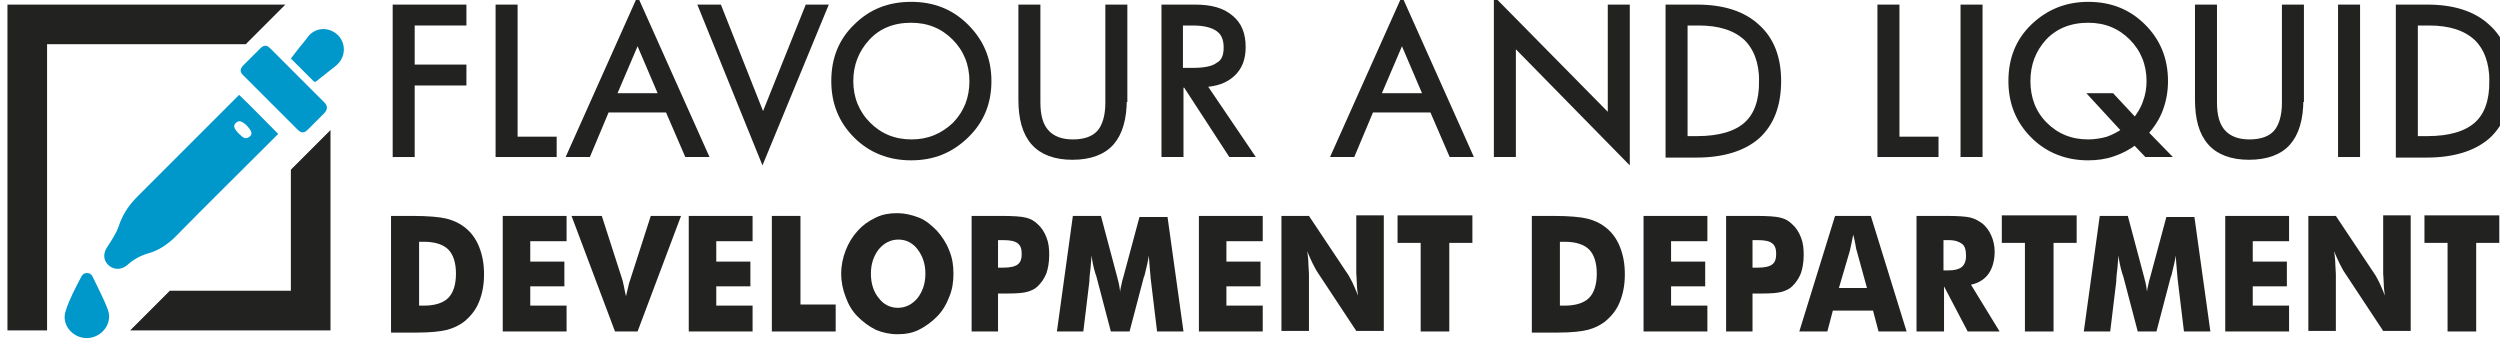 <?xml version="1.0" encoding="UTF-8" standalone="no"?>
<!-- Created with Inkscape (http://www.inkscape.org/) -->
<svg xmlns:inkscape="http://www.inkscape.org/namespaces/inkscape" xmlns:sodipodi="http://sodipodi.sourceforge.net/DTD/sodipodi-0.dtd" xmlns:xlink="http://www.w3.org/1999/xlink" xmlns="http://www.w3.org/2000/svg" xmlns:svg="http://www.w3.org/2000/svg" width="120.385mm" height="16.437mm" viewBox="0 0 120.385 16.437" version="1.1" id="svg40850" xml:space="preserve" inkscape:export-filename="1.svg" inkscape:export-xdpi="96" inkscape:export-ydpi="96">
  <defs id="defs40847">
    <polygon id="SVGID_1_" points="165.2,55.2 154.5,55.2 154.5,102.8 216.7,40.5 201.6,40.5 165.2,77 "></polygon>
  </defs>
  <g inkscape:label="Warstwa 1" inkscape:groupmode="layer" id="layer1" transform="translate(1.8557089e-7,-71.524)">
    <g id="g45040" transform="matrix(0.265,0,0,0.265,-228.05,188.004)">
      <g id="Background">
</g>
      <g id="Objects">
	<g id="g44663" transform="translate(-321.979,-483.013)">
		<polygon class="st0" points="1234.4,44.3 1183.9,44.3 1183.9,95.5 1183.9,103.5 1191.1,103.5 1191.1,51.5 1227.2,51.5 " id="polygon44563"></polygon>
		<polygon class="st0" points="1213.4,96.3 1206.2,103.5 1242.6,103.5 1242.6,67.1 1235.4,74.3 1235.4,96.3 " id="polygon44565"></polygon>
		<g id="g44641">
			<path class="st1" d="m 1266.8,58.5 h -9.4 v 13 h -3 V 44.8 h 12.4 v 2.8 h -9.4 v 8.1 h 9.4 z" id="path44567"></path>
			<path class="st1" d="m 1283.2,71.5 h -10.1 V 44.8 h 3 v 24 h 7.1 z" id="path44569"></path>
			<path class="st1" d="m 1310.7,71.5 h -3.3 l -3.5,-8.1 h -11.1 l -3.4,8.1 h -3.3 L 1298.4,44 Z m -7.9,-10.6 -4.4,-10.3 -4.4,10.3 z" id="path44571"></path>
			<path class="st1" d="M 1332.4,44.8 1321.1,72.2 1310,44.8 h 3.2 l 8,20.2 8.1,-20.2 z" id="path44573"></path>
			<path class="st1" d="m 1362.2,58.2 c 0,3.9 -1.3,7.2 -4.1,9.9 -2.8,2.7 -6,4 -10,4 -3.9,0 -7.3,-1.3 -10,-4 -2.7,-2.7 -4,-6 -4,-9.9 0,-4 1.3,-7.3 4,-9.9 2.7,-2.7 6,-4 10,-4 4,0 7.3,1.3 10,4 2.7,2.7 4.1,5.9 4.1,9.9 z m -3,0 c 0,-3.1 -1.1,-5.8 -3.2,-7.9 -2.1,-2.1 -4.7,-3.2 -7.9,-3.2 -3.3,0 -6,1.1 -8,3.3 -2,2.2 -3,4.8 -3,7.8 0,3.1 1.1,5.8 3.2,7.9 2.1,2.1 4.7,3.2 7.9,3.2 3.1,0 5.7,-1.1 7.9,-3.2 2.1,-2.2 3.1,-4.8 3.1,-7.9 z" id="path44575"></path>
			<path class="st1" d="m 1386.8,61.5 c 0,3.6 -0.8,6.2 -2.3,7.9 -1.5,1.7 -3.9,2.6 -7.1,2.6 -3.1,0 -5.5,-0.9 -7,-2.6 -1.6,-1.8 -2.3,-4.4 -2.3,-7.9 V 44.8 h 3 v 17.3 c 0,2.4 0.5,4.2 1.6,5.4 1.1,1.2 2.7,1.8 4.8,1.8 2.2,0 3.8,-0.6 4.8,-1.7 1,-1.1 1.6,-3 1.6,-5.4 V 44.8 h 3 v 16.7 z" id="path44577"></path>
			<path class="st1" d="m 1409.8,71.5 h -3.6 L 1398,58.9 h -0.9 v 12.6 h -3 V 44.8 h 5.6 c 2.9,0 5,0.6 6.5,1.9 1.5,1.2 2.2,3 2.2,5.3 0,2.1 -0.6,3.7 -1.9,4.9 -1.3,1.2 -3,1.8 -5.3,1.9 z m -4.4,-19.4 c 0,-1.6 -0.5,-2.7 -1.5,-3.4 -1,-0.7 -2.5,-1.1 -4.6,-1.1 h -2.3 v 8.7 h 2.3 c 2.1,0 3.7,-0.3 4.6,-1 1.1,-0.6 1.5,-1.7 1.5,-3.2 z" id="path44579"></path>
			<path class="st1" d="m 1449.6,71.5 h -3.3 l -3.5,-8.1 h -11.1 l -3.4,8.1 H 1425 L 1437.3,44 Z m -7.9,-10.6 -4.4,-10.3 -4.4,10.3 z" id="path44581"></path>
			<path class="st1" d="m 1478.2,72.3 -20.7,-21.1 v 20.3 h -3 V 44 l 20.7,21 V 44.8 h 3 z" id="path44583"></path>
			<path class="st1" d="m 1505.7,58.2 c 0,4.4 -1.3,7.7 -3.8,10 -2.5,2.2 -6.2,3.4 -11.1,3.4 h -5.1 V 44.8 h 5.2 c 4.8,0 8.4,1.2 10.9,3.5 2.6,2.3 3.9,5.6 3.9,9.9 z m -3,0 c 0,-3.4 -1,-6.1 -2.9,-7.9 -2,-1.8 -4.8,-2.7 -8.6,-2.7 h -2.5 v 21.1 h 2.2 c 4.1,0 7.1,-0.9 9,-2.6 1.9,-1.7 2.8,-4.3 2.8,-7.9 z" id="path44585"></path>
			<path class="st1" d="m 1534.3,71.5 h -10.1 V 44.8 h 3 v 24 h 7.1 z" id="path44587"></path>
			<path class="st1" d="m 1542.3,71.5 h -3 V 44.8 h 3 z" id="path44589"></path>
			<path class="st1" d="m 1576.2,71.5 h -3.6 l -2.1,-2.2 c -1.2,0.9 -2.5,1.6 -4,2.1 -1.4,0.5 -3,0.7 -4.5,0.7 -3.9,0 -7.3,-1.3 -10,-4 -2.7,-2.7 -4,-6 -4,-9.9 0,-4 1.3,-7.3 4,-9.9 2.7,-2.6 6,-4 10,-4 4,0 7.3,1.3 10,4 2.7,2.7 4,6 4,9.9 0,1.8 -0.3,3.5 -0.9,5.1 -0.6,1.6 -1.5,3 -2.7,4.3 z m -3.1,-13.3 c 0,-3.1 -1.1,-5.8 -3.2,-7.9 -2.1,-2.1 -4.7,-3.2 -7.9,-3.2 -3.3,0 -6,1.1 -8,3.2 -2,2.2 -3,4.8 -3,7.9 0,3.1 1,5.8 3.1,7.9 2.1,2.1 4.7,3.2 7.9,3.2 1.2,0 2.4,-0.2 3.5,-0.5 1.1,-0.4 2.1,-0.9 3.1,-1.6 l -5.8,-6.3 h 3.5 l 4.2,4.5 c 0.8,-1 1.5,-2.1 1.9,-3.3 0.5,-1.3 0.7,-2.6 0.7,-3.9 z" id="path44591"></path>
			<path class="st1" d="m 1600.6,61.5 c 0,3.6 -0.8,6.2 -2.3,7.9 -1.5,1.7 -3.9,2.6 -7.1,2.6 -3.1,0 -5.5,-0.9 -7,-2.6 -1.6,-1.8 -2.3,-4.4 -2.3,-7.9 V 44.8 h 3 v 17.3 c 0,2.4 0.5,4.2 1.6,5.4 1.1,1.2 2.7,1.8 4.8,1.8 2.2,0 3.8,-0.6 4.8,-1.7 1,-1.1 1.6,-3 1.6,-5.4 V 44.8 h 3 v 16.7 z" id="path44593"></path>
			<path class="st1" d="m 1610.9,71.5 h -3 V 44.8 h 3 z" id="path44595"></path>
			<path class="st1" d="m 1638.4,58.2 c 0,4.4 -1.3,7.7 -3.8,10 -2.5,2.2 -6.2,3.4 -11.1,3.4 h -5.1 V 44.8 h 5.2 c 4.8,0 8.4,1.2 10.9,3.5 2.6,2.3 3.9,5.6 3.9,9.9 z m -3,0 c 0,-3.4 -1,-6.1 -2.9,-7.9 -2,-1.8 -4.8,-2.7 -8.6,-2.7 h -2.5 v 21.1 h 2.2 c 4.1,0 7.1,-0.9 9,-2.6 1.9,-1.7 2.8,-4.3 2.8,-7.9 z" id="path44597"></path>
			<path class="st0" d="m 1253.6,103.7 v -21 h 3.9 c 2.9,0 5,0.2 6.2,0.5 1.2,0.3 2.3,0.8 3.2,1.5 1.2,0.9 2.1,2.1 2.7,3.6 0.6,1.5 0.9,3.1 0.9,5 0,1.9 -0.3,3.5 -0.9,5 -0.6,1.5 -1.5,2.6 -2.7,3.6 -0.9,0.7 -2,1.2 -3.1,1.5 -1.2,0.3 -3,0.5 -5.5,0.5 h -0.9 -3.8 z m 5.1,-4.7 h 0.9 c 2,0 3.5,-0.5 4.4,-1.4 0.9,-0.9 1.4,-2.4 1.4,-4.4 0,-2 -0.5,-3.5 -1.4,-4.4 -0.9,-0.9 -2.4,-1.4 -4.4,-1.4 h -0.9 z" id="path44599"></path>
			<path class="st0" d="m 1273.9,103.7 v -21 h 11.6 v 4.6 h -6.6 V 91 h 6.2 v 4.5 h -6.2 V 99 h 6.6 v 4.7 z" id="path44601"></path>
			<path class="st0" d="m 1294.3,103.7 -7.9,-21 h 5.5 l 3.8,11.8 c 0,0.1 0.1,0.4 0.2,0.9 0.1,0.5 0.2,1.1 0.4,1.9 0.1,-0.6 0.3,-1.2 0.4,-1.7 0.1,-0.5 0.2,-0.9 0.3,-1.1 l 3.8,-11.8 h 5.5 l -7.9,21 z" id="path44603"></path>
			<path class="st0" d="m 1307.7,103.7 v -21 h 11.6 v 4.6 h -6.6 V 91 h 6.2 v 4.5 h -6.2 V 99 h 6.6 v 4.7 z" id="path44605"></path>
			<path class="st0" d="m 1322.8,103.7 v -21 h 5.2 v 16.1 h 6.4 v 4.9 z" id="path44607"></path>
			<path class="st0" d="m 1355.8,93.2 c 0,1.5 -0.2,2.9 -0.8,4.3 -0.5,1.3 -1.2,2.5 -2.2,3.5 -1,1 -2.1,1.8 -3.3,2.4 -1.2,0.6 -2.5,0.8 -3.9,0.8 -1.4,0 -2.7,-0.3 -3.9,-0.8 -1.2,-0.6 -2.3,-1.4 -3.3,-2.4 -1,-1 -1.7,-2.2 -2.2,-3.6 -0.5,-1.3 -0.8,-2.7 -0.8,-4.2 0,-1.5 0.3,-2.9 0.8,-4.2 0.5,-1.3 1.2,-2.5 2.2,-3.6 0.9,-1 2,-1.8 3.3,-2.4 1.2,-0.6 2.5,-0.8 3.9,-0.8 1.3,0 2.6,0.3 3.9,0.8 1.3,0.5 2.3,1.4 3.3,2.4 0.9,1 1.7,2.2 2.2,3.5 0.6,1.4 0.8,2.8 0.8,4.3 z m -10.1,6.2 c 1.4,0 2.6,-0.6 3.6,-1.8 0.9,-1.2 1.4,-2.6 1.4,-4.4 0,-1.8 -0.5,-3.2 -1.4,-4.4 -0.9,-1.2 -2.1,-1.8 -3.5,-1.8 -1.4,0 -2.6,0.6 -3.6,1.8 -0.9,1.2 -1.4,2.6 -1.4,4.4 0,1.8 0.5,3.3 1.4,4.4 0.9,1.2 2.1,1.8 3.5,1.8 z" id="path44609"></path>
			<path class="st0" d="m 1363.9,103.7 h -4.8 v -21 h 5.4 c 2.1,0 3.6,0.1 4.4,0.3 0.9,0.2 1.6,0.6 2.2,1.2 0.7,0.6 1.2,1.4 1.6,2.4 0.4,1 0.5,2 0.5,3.2 0,1.3 -0.2,2.4 -0.5,3.3 -0.4,1 -0.9,1.7 -1.6,2.4 -0.5,0.5 -1.2,0.8 -1.9,1 -0.7,0.2 -1.9,0.3 -3.5,0.3 h -0.9 -0.9 z m 0,-11.6 h 1 c 1.2,0 2.1,-0.2 2.6,-0.6 0.5,-0.4 0.7,-1 0.7,-1.9 0,-0.9 -0.2,-1.5 -0.7,-1.9 -0.5,-0.4 -1.3,-0.6 -2.6,-0.6 h -1 z" id="path44611"></path>
			<path class="st0" d="m 1397.6,103.7 h -4.8 l -1.1,-9.1 c -0.1,-0.6 -0.1,-1.4 -0.2,-2.1 -0.1,-0.8 -0.1,-1.6 -0.2,-2.6 -0.1,0.9 -0.4,2 -0.7,3.3 -0.1,0.3 -0.1,0.5 -0.2,0.6 l -2.6,9.9 h -3.4 l -2.6,-9.9 c 0,-0.1 -0.1,-0.3 -0.2,-0.6 -0.4,-1.3 -0.6,-2.4 -0.7,-3.3 -0.1,0.8 -0.1,1.6 -0.2,2.4 -0.1,0.8 -0.2,1.6 -0.2,2.3 l -1.1,9.1 h -4.8 l 2.9,-21 h 5.1 l 2.9,10.9 c 0,0.1 0.1,0.2 0.1,0.4 0.3,1 0.4,1.8 0.5,2.5 0,-0.4 0.1,-0.8 0.2,-1.2 0.1,-0.5 0.2,-1 0.4,-1.6 l 2.9,-10.8 h 5.1 z" id="path44613"></path>
			<path class="st0" d="m 1400.4,103.7 v -21 h 11.6 v 4.6 h -6.6 V 91 h 6.2 v 4.5 h -6.2 V 99 h 6.6 v 4.7 z" id="path44615"></path>
			<path class="st0" d="m 1415.4,103.7 v -21 h 5 l 7.2,10.8 c 0.1,0.2 0.4,0.7 0.7,1.3 0.3,0.7 0.7,1.5 1,2.4 -0.1,-0.9 -0.2,-1.6 -0.2,-2.3 0,-0.7 -0.1,-1.3 -0.1,-1.8 V 82.6 h 5 v 21 h -5 l -7.2,-10.9 c -0.1,-0.2 -0.4,-0.7 -0.7,-1.3 -0.3,-0.7 -0.7,-1.4 -1,-2.3 0.1,0.9 0.2,1.7 0.2,2.3 0,0.7 0.1,1.3 0.1,1.8 v 10.4 h -5 z" id="path44617"></path>
			<path class="st0" d="M 1440.7,103.7 V 87.6 h -4.2 v -5 h 13.6 v 5 h -4.2 v 16.1 z" id="path44619"></path>
			<path class="st0" d="m 1460.9,103.7 v -21 h 3.9 c 2.9,0 5,0.2 6.2,0.5 1.2,0.3 2.3,0.8 3.2,1.5 1.2,0.9 2.1,2.1 2.7,3.6 0.6,1.5 0.9,3.1 0.9,5 0,1.9 -0.3,3.5 -0.9,5 -0.6,1.5 -1.5,2.6 -2.7,3.6 -0.9,0.7 -2,1.2 -3.1,1.5 -1.2,0.3 -3,0.5 -5.5,0.5 h -0.9 -3.8 z M 1466,99 h 0.9 c 2,0 3.5,-0.5 4.4,-1.4 0.9,-0.9 1.4,-2.4 1.4,-4.4 0,-2 -0.5,-3.5 -1.4,-4.4 -0.9,-0.9 -2.4,-1.4 -4.4,-1.4 h -0.9 z" id="path44621"></path>
			<path class="st0" d="m 1481.2,103.7 v -21 h 11.6 v 4.6 h -6.6 V 91 h 6.2 v 4.5 h -6.2 V 99 h 6.6 v 4.7 z" id="path44623"></path>
			<path class="st0" d="m 1501,103.7 h -4.8 v -21 h 5.4 c 2.1,0 3.6,0.1 4.4,0.3 0.9,0.2 1.6,0.6 2.2,1.2 0.7,0.6 1.2,1.4 1.6,2.4 0.4,1 0.5,2 0.5,3.2 0,1.3 -0.2,2.4 -0.5,3.3 -0.4,1 -0.9,1.7 -1.6,2.4 -0.5,0.5 -1.2,0.8 -1.9,1 -0.7,0.2 -1.9,0.3 -3.5,0.3 h -0.9 -0.9 z m 0,-11.6 h 1 c 1.2,0 2.1,-0.2 2.6,-0.6 0.5,-0.4 0.7,-1 0.7,-1.9 0,-0.9 -0.2,-1.5 -0.7,-1.9 -0.5,-0.4 -1.3,-0.6 -2.6,-0.6 h -1 z" id="path44625"></path>
			<path class="st0" d="m 1509.5,103.7 6.5,-21 h 6.5 l 6.5,21 h -5.1 l -1,-3.8 h -7.3 l -1,3.8 z m 7.2,-7.9 h 5.1 l -1.9,-6.9 c -0.1,-0.2 -0.1,-0.6 -0.2,-1 -0.1,-0.5 -0.2,-1.1 -0.4,-1.8 -0.1,0.5 -0.2,1 -0.3,1.5 -0.1,0.5 -0.2,0.9 -0.3,1.4 z" id="path44627"></path>
			<path class="st0" d="m 1530.8,103.7 v -21 h 5.4 c 2.1,0 3.6,0.1 4.4,0.3 0.8,0.2 1.5,0.6 2.2,1.1 0.7,0.6 1.2,1.3 1.6,2.2 0.4,0.9 0.6,1.9 0.6,2.9 0,1.6 -0.4,3 -1.1,4 -0.7,1 -1.8,1.7 -3.2,2 l 5.2,8.5 h -5.8 l -4.3,-8.2 v 8.2 z m 4.8,-11.1 h 1 c 1.1,0 1.9,-0.2 2.4,-0.6 0.5,-0.4 0.8,-1.1 0.8,-2 0,-1.1 -0.2,-1.8 -0.7,-2.2 -0.5,-0.4 -1.3,-0.7 -2.4,-0.7 h -1 v 5.5 z" id="path44629"></path>
			<path class="st0" d="M 1550.5,103.7 V 87.6 h -4.2 v -5 h 13.6 v 5 h -4.2 v 16.1 z" id="path44631"></path>
			<path class="st0" d="m 1584.2,103.7 h -4.8 l -1.1,-9.1 c -0.1,-0.6 -0.1,-1.4 -0.2,-2.1 -0.1,-0.8 -0.1,-1.6 -0.2,-2.6 -0.1,0.9 -0.4,2 -0.7,3.3 -0.1,0.3 -0.1,0.5 -0.2,0.6 l -2.6,9.9 h -3.4 l -2.6,-9.9 c 0,-0.1 -0.1,-0.3 -0.2,-0.6 -0.4,-1.3 -0.6,-2.4 -0.7,-3.3 -0.1,0.8 -0.1,1.6 -0.2,2.4 -0.1,0.8 -0.2,1.6 -0.2,2.3 l -1.1,9.1 h -4.8 l 2.9,-21 h 5.1 l 2.9,10.9 c 0,0.1 0.1,0.2 0.1,0.4 0.3,1 0.4,1.8 0.5,2.5 0,-0.4 0.1,-0.8 0.2,-1.2 0.1,-0.5 0.2,-1 0.4,-1.6 l 2.9,-10.8 h 5.1 z" id="path44633"></path>
			<path class="st0" d="m 1586.9,103.7 v -21 h 11.6 v 4.6 h -6.6 V 91 h 6.2 v 4.5 h -6.2 V 99 h 6.6 v 4.7 z" id="path44635"></path>
			<path class="st0" d="m 1602,103.7 v -21 h 5 l 7.2,10.8 c 0.1,0.2 0.4,0.7 0.7,1.3 0.3,0.7 0.7,1.5 1,2.4 -0.1,-0.9 -0.2,-1.6 -0.2,-2.3 0,-0.7 -0.1,-1.3 -0.1,-1.8 V 82.6 h 5 v 21 h -5 l -7.2,-10.9 c -0.1,-0.2 -0.4,-0.7 -0.7,-1.3 -0.3,-0.7 -0.7,-1.4 -1,-2.3 0.1,0.9 0.2,1.7 0.2,2.3 0,0.7 0.1,1.3 0.1,1.8 v 10.4 h -5 z" id="path44637"></path>
			<path class="st0" d="M 1627.3,103.7 V 87.6 h -4.2 v -5 h 13.6 v 5 h -4.2 v 16.1 z" id="path44639"></path>
		</g>
		<g id="g44661">
			<path class="st2" d="m 1198.3,104.9 c -2.6,0 -4.7,-2.5 -3.8,-5 0.7,-2.2 1.8,-4.2 2.9,-6.3 0.4,-0.7 1.5,-0.7 1.9,0 1,2.1 2.1,4.1 2.9,6.3 0.8,2.5 -1.3,5 -3.9,5 z" id="path44643"></path>
			<path class="st2" d="m 1239.6,58.3 c -1.4,-1.4 -2.8,-2.8 -4.2,-4.2 0.8,-1 1.5,-2 2.3,-2.9 0.3,-0.4 0.7,-0.9 1,-1.3 1.5,-1.6 3.9,-1.5 5.4,0.1 1.4,1.6 1.2,4 -0.5,5.4 -1.3,1 -2.5,2 -3.8,3 -0.1,-0.1 -0.1,-0.2 -0.2,-0.1 z" id="path44645"></path>
			<path class="st2" d="m 1226,60.7 c -0.3,0.3 -0.6,0.6 -0.9,0.9 -5.9,5.9 -11.7,11.7 -17.6,17.6 -1.6,1.6 -2.7,3.3 -3.4,5.4 -0.4,1.2 -1.2,2.4 -1.9,3.5 -0.9,1.2 -1,2.5 0,3.5 0.9,0.9 2.4,1 3.5,0 1.1,-1 2.4,-1.7 3.8,-2.1 1.8,-0.5 3.3,-1.5 4.7,-2.8 6,-6.1 12.1,-12.1 18.2,-18.2 0.2,-0.2 0.5,-0.5 0.7,-0.7 -2.5,-2.5 -4.7,-4.8 -7.1,-7.1 z m 1.9,7.6 c -0.9,0.7 -1.4,-0.1 -1.9,-0.5 -1,-1 -1.1,-1.5 -0.6,-2 0.5,-0.5 1.1,-0.4 2,0.5 0.9,1 1.1,1.5 0.5,2 z" id="path44647"></path>
			<path class="st2" d="m 1241.5,62.1 c -3.3,-3.3 -6.5,-6.5 -9.8,-9.8 -0.7,-0.7 -1.2,-0.7 -1.9,0 -1,1 -2,2 -3,3 -0.7,0.7 -0.7,1.3 0,1.9 1.6,1.6 3.2,3.2 4.9,4.9 1.6,1.6 3.3,3.3 4.9,4.9 0.7,0.7 1.2,0.7 1.9,0 1,-1 2,-2 3,-3 0.6,-0.7 0.6,-1.3 0,-1.9 z" id="path44649"></path>
			<path class="st2" d="m 1230.4,56 c -0.3,0.3 -0.5,0.6 -0.8,0.7 -0.2,0.1 -0.7,0.1 -0.9,0 -0.2,-0.2 -0.2,-0.7 -0.1,-0.8 0.4,-0.6 1,-1.1 1.5,-1.6 0.3,-0.3 0.7,-0.3 0.9,0.1 0.1,0.2 0.1,0.6 0,0.9 0,0.2 -0.3,0.4 -0.6,0.7 0,0 0,0 0,0 z" id="path44651"></path>
			<path class="st2" d="m 1231.7,58.8 c -0.3,0.3 -0.7,0.3 -0.9,0 -0.1,-0.2 -0.2,-0.7 -0.1,-0.9 0.5,-0.6 1,-1.1 1.6,-1.6 0.2,-0.1 0.7,-0.1 0.9,0.1 0.2,0.2 0.1,0.6 0,0.9 0,0.1 -0.1,0.1 -0.1,0.2 -0.2,0.2 -0.4,0.4 -0.6,0.6 -0.2,0.2 -0.5,0.5 -0.8,0.7 z" id="path44653"></path>
			<path class="st2" d="m 1234.4,60.3 c -0.2,0.2 -0.4,0.4 -0.6,0.5 -0.2,0.1 -0.7,0.1 -0.9,0 -0.2,-0.1 -0.2,-0.7 -0.1,-0.8 0.5,-0.6 1,-1.1 1.6,-1.6 0.2,-0.1 0.7,-0.1 0.8,0.1 0.1,0.2 0.1,0.6 0,0.9 0,0.1 -0.1,0.1 -0.1,0.2 -0.2,0.2 -0.4,0.4 -0.6,0.6 0,-0.1 -0.1,0 -0.1,0.1 z" id="path44655"></path>
			<path class="st2" d="m 1236.1,62.7 c -0.1,0.1 -0.1,0.1 -0.2,0.1 -0.2,0.1 -0.7,0.1 -0.9,0 -0.2,-0.2 -0.2,-0.7 -0.1,-0.8 0.5,-0.6 1,-1.1 1.6,-1.6 0.2,-0.1 0.7,-0.1 0.8,0.1 0.1,0.2 0.1,0.6 0,0.9 0,0.1 -0.1,0.1 -0.1,0.2 -0.2,0.2 -0.4,0.4 -0.6,0.6 -0.2,0.1 -0.4,0.4 -0.5,0.5 z" id="path44657"></path>
			<path class="st2" d="m 1239.4,63.4 c -0.2,0.3 -0.5,0.5 -0.8,0.8 -0.3,0.2 -0.5,0.6 -0.8,0.7 -0.2,0.1 -0.7,0.1 -0.8,0 -0.2,-0.2 -0.2,-0.7 -0.1,-0.8 0.5,-0.6 1,-1.1 1.6,-1.6 0.2,-0.1 0.7,-0.1 0.8,0.1 0.2,0.1 0.2,0.6 0.1,0.8 z" id="path44659"></path>
		</g>
	</g>
	<g id="g44725" transform="translate(-929.629,-346.264)">
		<path class="st3" d="m 1820.8,54.1 c 0.3,0 0.5,0 0.8,0 0,0 0,0 0.1,0 3.5,1.3 7.1,2.5 10.6,3.8 0.8,0.3 1.6,0.6 2.3,0.9 0.7,0.3 1.4,0.8 1.5,1.6 0.2,1.7 0.4,3.4 0.6,5.1 0.2,2.8 0.3,5.7 0.1,8.5 -0.1,1.1 -0.2,2.2 -0.5,3.3 -0.5,1.9 -1.7,3.5 -3,5 -3.1,3.5 -6.9,6.1 -10.9,8.3 -0.8,0.4 -1.6,0.4 -2.4,0 -1.1,-0.7 -2.3,-1.3 -3.4,-2 -2.8,-1.8 -5.3,-3.8 -7.5,-6.3 -1.3,-1.4 -2.4,-3 -3,-4.9 -0.4,-1.3 -0.5,-2.7 -0.6,-4.1 -0.2,-4.1 0,-8.1 0.7,-12.2 0.2,-1.1 0.6,-1.9 1.7,-2.4 3.2,-1.2 6.4,-2.4 9.6,-3.6 1.1,-0.3 2.2,-0.6 3.3,-1 z m -1.3,21.3 c 0,0.5 0,1 0,1.5 0,0.3 0.1,0.6 0.2,0.9 0.4,0.6 1.1,0.9 1.8,0.8 0.8,-0.2 1.3,-0.8 1.3,-1.6 0,-1 0,-2 0,-3.1 0,-0.3 0.1,-0.4 0.3,-0.6 1.5,-1 2.1,-3 1.4,-4.6 -0.8,-1.7 -2.6,-2.6 -4.4,-2.1 -1.6,0.4 -2.5,1.5 -2.8,3.2 -0.2,1.6 0.4,2.8 1.7,3.6 0.2,0.1 0.3,0.3 0.3,0.5 0.2,0.5 0.2,1 0.2,1.5 z" id="path44665"></path>
		<polygon class="st0" points="1798.7,50.6 1834.8,50.6 1842,43.3 1791.5,43.3 1791.5,94.6 1791.5,102.6 1798.7,102.6 " id="polygon44667"></polygon>
		<polygon class="st0" points="1842.9,73.3 1842.9,95.3 1821,95.3 1813.8,102.6 1850.2,102.6 1850.2,66.1 " id="polygon44669"></polygon>
		<g id="g44723">
			<path class="st1" d="m 1875.8,52.3 c 0,2.4 -0.8,4.3 -2.4,5.6 -1.6,1.3 -4,1.9 -7,1.9 h -1.2 v 11.8 h -3 V 44.8 h 4.2 c 3.2,0 5.5,0.6 7.1,1.9 1.5,1.2 2.3,3.1 2.3,5.6 z m -3,0 c 0,-1.6 -0.5,-2.8 -1.5,-3.6 -1,-0.7 -2.6,-1.1 -4.9,-1.1 h -1.3 v 9.3 h 1.3 c 2.3,0 4,-0.4 4.9,-1.1 1,-0.7 1.5,-1.9 1.5,-3.5 z" id="path44671"></path>
			<path class="st1" d="m 1896.8,71.5 h -3.6 L 1885,58.9 h -0.9 v 12.6 h -3 V 44.8 h 5.6 c 2.9,0 5,0.6 6.5,1.9 1.5,1.2 2.2,3 2.2,5.3 0,2.1 -0.6,3.7 -1.9,4.9 -1.3,1.2 -3,1.8 -5.3,1.9 z m -4.3,-19.4 c 0,-1.6 -0.5,-2.7 -1.5,-3.4 -1,-0.7 -2.5,-1.1 -4.6,-1.1 h -2.3 v 8.7 h 2.3 c 2.1,0 3.7,-0.3 4.6,-1 1,-0.6 1.5,-1.7 1.5,-3.2 z" id="path44673"></path>
			<path class="st1" d="m 1928,58.2 c 0,3.9 -1.4,7.2 -4.1,9.9 -2.7,2.7 -6,4 -10,4 -3.9,0 -7.3,-1.3 -10,-4 -2.7,-2.7 -4,-6 -4,-9.9 0,-4 1.3,-7.3 4,-9.9 2.7,-2.7 6,-4 10,-4 4,0 7.3,1.3 10,4 2.8,2.6 4.1,5.9 4.1,9.9 z m -2.9,0 c 0,-3.1 -1.1,-5.8 -3.2,-7.9 -2.1,-2.1 -4.7,-3.2 -7.9,-3.2 -3.3,0 -6,1.1 -8,3.3 -2,2.2 -3,4.8 -3,7.8 0,3.1 1.1,5.8 3.2,7.9 2.1,2.1 4.7,3.2 7.9,3.2 3.1,0 5.7,-1.1 7.9,-3.2 2,-2.2 3.1,-4.8 3.1,-7.9 z" id="path44675"></path>
			<path class="st1" d="m 1953.9,58.2 c 0,4.4 -1.3,7.7 -3.8,10 -2.5,2.2 -6.2,3.4 -11.1,3.4 h -5.1 V 44.8 h 5.2 c 4.8,0 8.4,1.2 10.9,3.5 2.6,2.3 3.9,5.6 3.9,9.9 z m -3,0 c 0,-3.4 -1,-6.1 -2.9,-7.9 -2,-1.8 -4.8,-2.7 -8.6,-2.7 h -2.5 v 21.1 h 2.2 c 4.1,0 7.1,-0.9 9,-2.6 1.8,-1.7 2.8,-4.3 2.8,-7.9 z" id="path44677"></path>
			<path class="st1" d="m 1978.6,61.5 c 0,3.6 -0.8,6.2 -2.3,8 -1.5,1.7 -3.9,2.6 -7.1,2.6 -3.1,0 -5.5,-0.9 -7,-2.6 -1.6,-1.8 -2.3,-4.4 -2.3,-7.9 V 44.8 h 3 v 17.3 c 0,2.4 0.5,4.2 1.6,5.4 1.1,1.2 2.7,1.8 4.8,1.8 2.2,0 3.8,-0.6 4.8,-1.7 1,-1.1 1.6,-3 1.6,-5.4 V 44.8 h 3 v 16.7 z" id="path44679"></path>
			<path class="st1" d="m 2007.2,69.8 c -1,0.6 -2.3,1.2 -4,1.6 -1.7,0.4 -3.2,0.7 -4.5,0.7 -4.1,0 -7.5,-1.3 -10.2,-3.9 -2.7,-2.6 -4,-6 -4,-10 0,-3.9 1.4,-7.2 4.1,-9.9 2.7,-2.7 6.1,-4 10.2,-4 1.7,0 3.3,0.2 4.7,0.6 1.5,0.4 2.7,1 3.7,1.7 v 3.3 c -1.1,-0.9 -2.4,-1.6 -3.8,-2.1 -1.4,-0.5 -2.9,-0.8 -4.3,-0.8 -3.3,0 -6.1,1.1 -8.3,3.2 -2.2,2.1 -3.3,4.7 -3.3,7.9 0,3.2 1.1,5.8 3.2,8 2.1,2.1 4.8,3.2 8,3.2 1.6,0 3.1,-0.3 4.7,-0.8 1.5,-0.5 2.8,-1.2 3.9,-2.1 v 3.4 z" id="path44681"></path>
			<path class="st1" d="m 2026.5,47.5 h -6.3 v 24.1 h -3 V 47.5 h -6.3 v -2.7 h 15.6 z" id="path44683"></path>
			<path class="st1" d="m 2059,64.4 c 0,2.4 -0.7,4.3 -2.2,5.6 -1.5,1.4 -3.5,2.1 -6.1,2.1 -1.8,0 -3.3,-0.4 -4.6,-1.2 -1.3,-0.8 -2.3,-1.9 -2.9,-3.4 l 2.1,-1.8 c 0.4,1.1 1.1,2 2.1,2.6 1,0.6 2.1,1 3.4,1 1.6,0 2.9,-0.4 3.8,-1.2 0.9,-0.8 1.4,-2 1.4,-3.5 0,-1.2 -0.4,-2.3 -1.3,-3.2 -0.9,-0.9 -2.3,-1.9 -4.3,-2.8 -2.4,-1.2 -4,-2.3 -4.9,-3.4 -0.9,-1.1 -1.4,-2.5 -1.4,-4.2 0,-2 0.7,-3.6 2,-4.8 1.3,-1.2 3.1,-1.8 5.3,-1.8 1.3,0 2.5,0.3 3.5,0.8 1,0.5 1.9,1.3 2.6,2.4 l -2,1.9 c -0.4,-0.7 -1,-1.3 -1.7,-1.6 -0.7,-0.3 -1.6,-0.6 -2.5,-0.6 -1.3,0 -2.3,0.3 -3.1,1 -0.8,0.7 -1.1,1.5 -1.1,2.7 0,1 0.3,1.9 0.9,2.6 0.6,0.7 1.7,1.5 3.4,2.4 l 0.2,0.1 c 4.9,2.3 7.4,5.2 7.4,8.3 z" id="path44685"></path>
			<path class="st1" d="m 2086.4,71.5 h -3.3 l -3.5,-8.1 h -11.1 l -3.4,8.1 h -3.3 L 2074.1,44 Z m -7.9,-10.6 -4.4,-10.3 -4.4,10.3 z" id="path44687"></path>
			<path class="st1" d="m 2103.6,58.5 h -9.4 v 13 h -3 V 44.8 h 12.4 v 2.8 h -9.4 v 8.1 h 9.4 z" id="path44689"></path>
			<path class="st1" d="M 2123.5,71.5 H 2110 V 44.8 h 13.5 v 2.8 h -10.6 v 8.1 h 10.6 v 2.8 h -10.6 v 10.2 h 10.6 z" id="path44691"></path>
			<path class="st1" d="m 2143.4,47.5 h -6.3 v 24.1 h -3 V 47.5 h -6.3 v -2.7 h 15.6 z" id="path44693"></path>
			<path class="st1" d="m 2166.5,44.8 -8.4,14.5 v 12.3 h -3 V 59.3 l -8.5,-14.5 h 3.3 l 6.7,11.8 6.5,-11.8 z" id="path44695"></path>
			<path class="st0" d="m 1859.1,103.7 8.2,-26.5 h 8.2 l 8.3,26.5 h -6.5 l -1.2,-4.8 h -9.3 l -1.2,4.8 z m 9.1,-9.9 h 6.5 l -2.4,-8.8 c -0.1,-0.3 -0.2,-0.7 -0.3,-1.3 -0.1,-0.6 -0.3,-1.4 -0.5,-2.3 -0.1,0.7 -0.3,1.3 -0.4,1.9 -0.1,0.6 -0.3,1.2 -0.4,1.7 z" id="path44697"></path>
			<path class="st0" d="M 1886.1,103.7 V 77.2 h 6.3 l 9,13.7 c 0.2,0.3 0.5,0.8 0.9,1.7 0.4,0.8 0.8,1.8 1.3,3 -0.1,-1.1 -0.2,-2.1 -0.3,-2.9 -0.1,-0.9 -0.1,-1.6 -0.1,-2.3 V 77.2 h 6.2 v 26.5 h -6.2 l -9,-13.7 c -0.2,-0.3 -0.5,-0.8 -0.9,-1.7 -0.4,-0.8 -0.8,-1.8 -1.3,-3 0.1,1.1 0.2,2.1 0.3,3 0.1,0.9 0.1,1.6 0.1,2.3 v 13.1 z" id="path44699"></path>
			<path class="st0" d="M 1914.5,103.7 V 77.2 h 5 c 3.7,0 6.3,0.2 7.9,0.6 1.6,0.4 2.9,1 4.1,1.9 1.5,1.2 2.7,2.7 3.4,4.5 0.7,1.8 1.2,3.9 1.2,6.3 0,2.3 -0.4,4.4 -1.2,6.3 -0.8,1.9 -1.9,3.3 -3.4,4.5 -1.2,0.9 -2.5,1.5 -3.9,1.9 -1.5,0.4 -3.8,0.6 -6.9,0.6 h -1.1 -5.1 z m 6.5,-5.9 h 1.1 c 2.6,0 4.4,-0.6 5.6,-1.7 1.2,-1.2 1.8,-3 1.8,-5.6 0,-2.6 -0.6,-4.4 -1.8,-5.6 -1.2,-1.2 -3,-1.8 -5.6,-1.8 h -1.1 z" id="path44701"></path>
			<path class="st0" d="m 1967.9,78.2 v 7.9 c -0.9,-1.1 -1.8,-1.9 -2.7,-2.4 -0.9,-0.5 -1.8,-0.8 -2.8,-0.8 -1.9,0 -3.4,0.7 -4.5,2.1 -1.2,1.4 -1.7,3.3 -1.7,5.6 0,2.1 0.6,3.9 1.8,5.3 1.2,1.4 2.7,2.1 4.5,2.1 1,0 2,-0.3 2.8,-0.8 0.8,-0.5 1.8,-1.3 2.7,-2.4 v 7.9 c -1,0.6 -2.1,1 -3.1,1.3 -1,0.3 -2.1,0.4 -3.1,0.4 -1.3,0 -2.5,-0.2 -3.6,-0.5 -1.1,-0.3 -2.1,-0.9 -3,-1.6 -1.8,-1.3 -3.1,-3 -4.1,-5 -0.9,-2 -1.4,-4.3 -1.4,-6.8 0,-2 0.3,-3.9 0.9,-5.5 0.6,-1.7 1.5,-3.2 2.7,-4.5 1.1,-1.3 2.4,-2.3 3.8,-2.9 1.4,-0.6 3,-1 4.7,-1 1,0 2.1,0.1 3.1,0.4 1,0.2 2,0.7 3,1.2 z" id="path44703"></path>
			<path class="st0" d="m 1996.1,90.5 c 0,1.9 -0.3,3.7 -0.9,5.4 -0.6,1.7 -1.5,3.2 -2.8,4.5 -1.2,1.3 -2.6,2.3 -4.2,3 -1.6,0.7 -3.2,1.1 -4.9,1.1 -1.7,0 -3.3,-0.4 -4.9,-1.1 -1.6,-0.7 -2.9,-1.7 -4.1,-3 -1.2,-1.3 -2.2,-2.8 -2.8,-4.5 -0.6,-1.7 -1,-3.5 -1,-5.3 0,-1.9 0.3,-3.7 1,-5.4 0.6,-1.7 1.6,-3.2 2.8,-4.5 1.2,-1.3 2.6,-2.3 4.1,-3 1.6,-0.7 3.2,-1.1 4.9,-1.1 1.7,0 3.3,0.4 4.9,1.1 1.6,0.7 3,1.7 4.2,3 1.2,1.3 2.1,2.8 2.8,4.5 0.6,1.6 0.9,3.4 0.9,5.3 z m -12.8,7.8 c 1.8,0 3.3,-0.7 4.5,-2.2 1.2,-1.5 1.8,-3.3 1.8,-5.6 0,-2.2 -0.6,-4.1 -1.8,-5.6 -1.2,-1.5 -2.7,-2.2 -4.5,-2.2 -1.8,0 -3.3,0.7 -4.5,2.2 -1.2,1.5 -1.8,3.3 -1.8,5.6 0,2.3 0.6,4.1 1.7,5.6 1.1,1.5 2.8,2.2 4.6,2.2 z" id="path44705"></path>
			<path class="st0" d="m 2027.6,103.7 h -6.1 l -1.4,-11.5 c -0.1,-0.8 -0.2,-1.7 -0.3,-2.7 -0.1,-1 -0.2,-2.1 -0.2,-3.2 -0.2,1.1 -0.5,2.5 -0.9,4.2 -0.1,0.4 -0.2,0.6 -0.2,0.8 l -3.2,12.4 h -4.3 l -3.2,-12.4 c 0,-0.2 -0.1,-0.4 -0.2,-0.8 -0.5,-1.7 -0.8,-3.1 -0.9,-4.2 -0.1,1 -0.1,2 -0.2,3 -0.1,1 -0.2,2 -0.3,2.9 l -1.4,11.5 h -6.1 l 3.7,-26.5 h 6.4 l 3.6,13.7 c 0,0.1 0.1,0.3 0.1,0.5 0.3,1.2 0.5,2.3 0.6,3.1 0,-0.5 0.1,-1 0.2,-1.6 0.1,-0.6 0.3,-1.3 0.5,-2.1 l 3.6,-13.7 h 6.5 z" id="path44707"></path>
			<path class="st0" d="m 2037.2,103.7 h -6.1 V 77.2 h 6.8 c 2.7,0 4.5,0.1 5.6,0.4 1.1,0.3 2,0.8 2.7,1.5 0.9,0.8 1.6,1.8 2,3 0.5,1.2 0.7,2.6 0.7,4.1 0,1.6 -0.2,3 -0.7,4.2 -0.5,1.2 -1.1,2.2 -2,3 -0.7,0.6 -1.5,1 -2.4,1.3 -0.9,0.3 -2.4,0.4 -4.4,0.4 h -1.1 -1.2 v 8.6 z m 0,-14.6 h 1.2 c 1.6,0 2.7,-0.2 3.3,-0.7 0.6,-0.5 0.9,-1.3 0.9,-2.4 0,-1.1 -0.3,-1.9 -0.9,-2.4 -0.6,-0.5 -1.7,-0.7 -3.2,-0.7 h -1.3 z" id="path44709"></path>
			<path class="st0" d="M 2052.3,103.7 V 77.2 h 6.5 v 20.3 h 8.1 v 6.2 z" id="path44711"></path>
			<path class="st0" d="M 2070.2,103.7 V 77.2 h 6.6 v 26.5 z" id="path44713"></path>
			<path class="st0" d="m 2079.2,103.7 8.2,-26.5 h 8.2 l 8.3,26.5 h -6.5 l -1.2,-4.8 h -9.3 l -1.2,4.8 z m 9.2,-9.9 h 6.5 l -2.4,-8.8 c -0.1,-0.3 -0.2,-0.7 -0.3,-1.3 -0.1,-0.6 -0.3,-1.4 -0.5,-2.3 -0.1,0.7 -0.3,1.3 -0.4,1.9 -0.1,0.6 -0.3,1.2 -0.4,1.7 z" id="path44715"></path>
			<path class="st0" d="M 2106.2,103.7 V 77.2 h 6.3 l 9,13.7 c 0.2,0.3 0.5,0.8 0.9,1.7 0.4,0.8 0.8,1.8 1.3,3 -0.1,-1.1 -0.2,-2.1 -0.3,-2.9 -0.1,-0.9 -0.1,-1.6 -0.1,-2.3 V 77.2 h 6.2 v 26.5 h -6.2 l -9,-13.7 c -0.2,-0.3 -0.5,-0.8 -0.9,-1.7 -0.4,-0.8 -0.8,-1.8 -1.3,-3 0.1,1.1 0.2,2.1 0.3,3 0.1,0.9 0.1,1.6 0.1,2.3 v 13.1 z" id="path44717"></path>
			<path class="st0" d="m 2152,78.2 v 7.9 c -0.9,-1.1 -1.8,-1.9 -2.7,-2.4 -0.9,-0.5 -1.8,-0.8 -2.8,-0.8 -1.9,0 -3.4,0.7 -4.5,2.1 -1.2,1.4 -1.7,3.3 -1.7,5.6 0,2.1 0.6,3.9 1.8,5.3 1.2,1.4 2.7,2.1 4.5,2.1 1,0 2,-0.3 2.8,-0.8 0.8,-0.5 1.8,-1.3 2.7,-2.4 v 7.9 c -1,0.6 -2.1,1 -3.1,1.3 -1,0.3 -2.1,0.4 -3.1,0.4 -1.3,0 -2.5,-0.2 -3.6,-0.5 -1.1,-0.3 -2.1,-0.9 -3,-1.6 -1.8,-1.3 -3.1,-3 -4.1,-5 -0.9,-2 -1.4,-4.3 -1.4,-6.8 0,-2 0.3,-3.9 0.9,-5.5 0.6,-1.7 1.5,-3.2 2.7,-4.5 1.1,-1.3 2.4,-2.3 3.8,-2.9 1.4,-0.6 3,-1 4.7,-1 1,0 2.1,0.1 3.1,0.4 0.9,0.2 1.9,0.7 3,1.2 z" id="path44719"></path>
			<path class="st0" d="M 2155.6,103.7 V 77.2 h 14.6 V 83 h -8.3 v 4.6 h 7.8 v 5.7 h -7.8 v 4.5 h 8.3 v 5.9 z" id="path44721"></path>
		</g>
	</g>
	<g id="g44759" transform="translate(-1570.579,-211.396)">
		<polygon class="st0" points="2475.8,52.1 2483,44.9 2432.5,44.9 2432.5,96.1 2432.5,104.1 2439.7,104.1 2439.7,52.1 " id="polygon44727"></polygon>
		<polygon class="st0" points="2484,96.9 2462,96.9 2454.8,104.1 2491.2,104.1 2491.2,67.7 2484,74.9 " id="polygon44729"></polygon>
		<g id="g44755">
			<path class="st1" d="m 2517.1,64.6 c 0,2.4 -0.7,4.3 -2.2,5.7 -1.5,1.4 -3.5,2.1 -6.1,2.1 -1.8,0 -3.3,-0.4 -4.7,-1.2 -1.4,-0.8 -2.3,-1.9 -2.9,-3.4 l 2.2,-1.8 c 0.4,1.1 1.1,2 2.1,2.7 1,0.7 2.1,1 3.5,1 1.6,0 2.9,-0.4 3.8,-1.3 0.9,-0.8 1.4,-2 1.4,-3.5 0,-1.2 -0.4,-2.3 -1.3,-3.2 -0.9,-0.9 -2.3,-1.9 -4.3,-2.9 -2.4,-1.2 -4.1,-2.3 -5,-3.4 -0.9,-1.1 -1.4,-2.5 -1.4,-4.2 0,-2 0.7,-3.6 2,-4.8 1.3,-1.2 3.1,-1.8 5.4,-1.8 1.4,0 2.5,0.3 3.6,0.8 1,0.5 1.9,1.3 2.6,2.4 l -2,1.9 c -0.4,-0.7 -1,-1.3 -1.7,-1.7 -0.8,-0.4 -1.6,-0.6 -2.5,-0.6 -1.3,0 -2.4,0.3 -3.1,1 -0.8,0.7 -1.1,1.6 -1.1,2.7 0,1 0.3,1.9 0.9,2.6 0.6,0.7 1.7,1.5 3.4,2.4 l 0.2,0.1 c 4.7,2.4 7.2,5.3 7.2,8.4 z" id="path44731"></path>
			<path class="st1" d="M 2537.7,71.8 H 2524 v -27 h 13.7 v 2.8 H 2527 v 8.2 h 10.7 v 2.8 H 2527 V 69 h 10.7 z" id="path44733"></path>
			<path class="st1" d="m 2569,72.6 -20.9,-21.3 v 20.5 h -3 V 44.1 L 2566,65.3 V 44.8 h 3 z" id="path44735"></path>
			<path class="st1" d="m 2591,64.6 c 0,2.4 -0.7,4.3 -2.2,5.7 -1.5,1.4 -3.5,2.1 -6.1,2.1 -1.8,0 -3.3,-0.4 -4.7,-1.2 -1.4,-0.8 -2.3,-1.9 -2.9,-3.4 l 2.1,-1.8 c 0.4,1.1 1.1,2 2.1,2.7 1,0.7 2.1,1 3.5,1 1.6,0 2.9,-0.4 3.8,-1.3 0.9,-0.8 1.4,-2 1.4,-3.5 0,-1.2 -0.4,-2.3 -1.3,-3.2 -0.9,-0.9 -2.3,-1.9 -4.3,-2.9 -2.4,-1.2 -4.1,-2.3 -5,-3.4 -0.9,-1.1 -1.4,-2.5 -1.4,-4.2 0,-2 0.7,-3.6 2,-4.8 1.3,-1.2 3.1,-1.8 5.4,-1.8 1.4,0 2.5,0.3 3.6,0.8 1,0.5 1.9,1.3 2.6,2.4 l -2,1.9 c -0.4,-0.7 -1,-1.3 -1.7,-1.7 -0.8,-0.4 -1.6,-0.6 -2.5,-0.6 -1.3,0 -2.4,0.3 -3.1,1 -0.7,0.7 -1.1,1.6 -1.1,2.7 0,1 0.3,1.9 0.9,2.6 0.6,0.7 1.7,1.5 3.4,2.4 l 0.2,0.1 c 4.8,2.4 7.3,5.3 7.3,8.4 z" id="path44737"></path>
			<path class="st1" d="m 2623.6,58.3 c 0,3.9 -1.4,7.3 -4.1,10 -2.7,2.7 -6.1,4.1 -10,4.1 -4,0 -7.3,-1.4 -10.1,-4.1 -2.7,-2.7 -4.1,-6 -4.1,-10 0,-4 1.3,-7.3 4,-10 2.7,-2.7 6.1,-4 10.1,-4 4,0 7.4,1.3 10.1,4 2.8,2.7 4.1,6 4.1,10 z m -3,0 c 0,-3.2 -1.1,-5.8 -3.2,-8 -2.1,-2.2 -4.8,-3.2 -7.9,-3.2 -3.3,0 -6,1.1 -8.1,3.3 -2.1,2.2 -3.1,4.8 -3.1,7.9 0,3.2 1.1,5.8 3.2,8 2.1,2.2 4.8,3.2 7.9,3.2 3.1,0 5.8,-1.1 7.9,-3.2 2.3,-2.2 3.3,-4.8 3.3,-8 z" id="path44739"></path>
			<path class="st1" d="m 2645.3,71.8 h -3.7 l -8.3,-12.7 h -0.9 v 12.7 h -3 v -27 h 5.6 c 2.9,0 5.1,0.6 6.6,1.9 1.5,1.3 2.3,3 2.3,5.4 0,2.1 -0.6,3.7 -1.9,5 -1.3,1.2 -3.1,1.9 -5.4,1.9 z m -4.4,-19.6 c 0,-1.6 -0.5,-2.7 -1.5,-3.5 -1,-0.7 -2.5,-1.1 -4.6,-1.1 h -2.3 v 8.8 h 2.3 c 2.1,0 3.7,-0.3 4.7,-1 1,-0.6 1.4,-1.7 1.4,-3.2 z" id="path44741"></path>
			<path class="st1" d="m 2666.8,44.8 -8.5,14.6 v 12.4 h -3 V 59.4 l -8.6,-14.6 h 3.4 l 6.8,11.9 6.6,-11.9 z" id="path44743"></path>
			<path class="st0" d="M 2508.2,104.3 H 2502 V 77.5 h 6.9 c 2.7,0 4.6,0.1 5.7,0.4 1.1,0.3 2,0.8 2.8,1.5 0.9,0.8 1.6,1.8 2,3.1 0.4,1.3 0.7,2.6 0.7,4.1 0,1.6 -0.2,3 -0.7,4.2 -0.5,1.2 -1.1,2.2 -2,3 -0.7,0.6 -1.5,1 -2.4,1.3 -0.9,0.3 -2.4,0.4 -4.4,0.4 h -1.1 -1.2 v 8.8 z m 0,-14.8 h 1.2 c 1.6,0 2.7,-0.2 3.3,-0.7 0.6,-0.5 0.9,-1.3 0.9,-2.5 0,-1.1 -0.3,-1.9 -0.9,-2.4 -0.6,-0.5 -1.7,-0.7 -3.3,-0.7 h -1.3 v 6.3 z" id="path44745"></path>
			<path class="st0" d="m 2518.9,104.3 8.3,-26.8 h 8.2 l 8.3,26.8 h -6.5 l -1.2,-4.8 h -9.3 l -1.3,4.8 z m 9.2,-10 h 6.5 l -2.5,-8.8 c -0.1,-0.3 -0.2,-0.7 -0.3,-1.3 -0.1,-0.6 -0.3,-1.4 -0.5,-2.3 -0.1,0.7 -0.3,1.3 -0.4,1.9 -0.1,0.6 -0.3,1.2 -0.4,1.7 z" id="path44747"></path>
			<path class="st0" d="M 2546,104.3 V 77.5 h 6.3 l 9.1,13.8 c 0.2,0.3 0.5,0.8 0.9,1.7 0.4,0.8 0.8,1.9 1.3,3 -0.1,-1.1 -0.2,-2.1 -0.3,-3 -0.1,-0.9 -0.1,-1.6 -0.1,-2.3 V 77.5 h 6.3 v 26.8 h -6.3 l -9.1,-13.8 c -0.2,-0.3 -0.5,-0.8 -0.9,-1.7 -0.4,-0.8 -0.8,-1.8 -1.3,-3 0.1,1.1 0.2,2.1 0.3,3 0.1,0.9 0.1,1.6 0.1,2.3 v 13.2 z" id="path44749"></path>
			<path class="st0" d="M 2574.8,104.3 V 77.5 h 14.8 v 5.9 h -8.4 V 88 h 7.9 v 5.7 h -7.9 v 4.5 h 8.4 v 6 h -14.8 z" id="path44751"></path>
			<path class="st0" d="M 2593.9,104.3 V 77.5 h 6.6 V 98 h 8.2 v 6.3 z" id="path44753"></path>
		</g>
		<path class="st4" d="m 2478.4,78 c -0.8,-0.9 -1.5,-1.7 -2.2,-2.6 -0.7,-0.8 -0.9,-1.8 -0.7,-2.9 0.1,-0.5 0.1,-1 0.2,-1.5 0.2,-1.7 -0.2,-3.3 -0.8,-4.8 -2.3,-5.8 -6.6,-9.2 -12.8,-10.3 -0.5,-0.1 -1,-0.1 -1.5,-0.2 -0.7,0 -1.4,0 -2.1,0 -0.7,0.1 -1.5,0.2 -2.2,0.3 -3,0.6 -5.7,1.8 -8,4 -2.2,2.1 -3.5,4.7 -3.9,7.6 -0.4,3.1 0.2,5.9 1.6,8.7 0.7,1.4 1.7,2.8 2.8,4 1.1,1.2 1.6,2.6 1.7,4.1 0.1,1.4 0.2,2.8 0.2,4.2 0,0.8 0,1.7 0,2.5 0,0.8 0.4,1.3 1.3,1.3 4.8,0 9.6,0 14.4,0 0.8,0 1.2,-0.4 1.3,-1.1 0,-0.4 0.1,-0.7 0.1,-1.1 0.1,-1.3 1.1,-2.3 2.4,-2.3 0.7,0 1.4,0 2.1,0.1 0.8,0.1 1.5,0 2.2,-0.3 0.9,-0.4 1.3,-1.1 1.4,-2 0,-1.6 0.1,-3.1 0.1,-4.7 0,-0.3 0.1,-0.4 0.4,-0.5 0.5,-0.1 1,-0.2 1.5,-0.3 0.5,-0.1 0.9,-0.3 1,-0.8 0,-0.7 -0.2,-1.1 -0.5,-1.4 z m -8.5,-9.2 c -0.1,0 -0.1,0.2 -0.1,0.2 0,1 -0.3,1.4 -1.3,1.7 -0.9,0.3 -1.8,0.5 -2.6,1.2 -0.4,0.3 -0.8,0.6 -1.1,1 -0.7,0.8 -1.6,1.3 -2.6,1.5 -0.3,0.1 -0.6,0.1 -0.9,0.2 -0.8,0.2 -1.4,0.7 -1.7,1.6 -0.3,1 -0.7,2 -1,3.1 -0.1,0.2 -0.2,0.3 -0.4,0.3 -1,0 -0.7,0.1 -0.9,-0.8 -0.1,-0.4 -0.2,-0.8 -0.2,-1.2 0,-0.2 -0.1,-0.3 -0.4,-0.3 -0.8,-0.1 -1.7,-0.1 -2.5,-0.2 -0.4,-0.1 -0.8,-0.2 -1.2,-0.4 -0.4,-0.2 -0.6,-0.5 -0.7,-0.9 -0.1,-0.2 -0.2,-0.2 -0.3,-0.2 -0.2,0 -0.4,0.1 -0.6,0.1 -1.6,0.2 -2.3,-1.2 -2.2,-2.4 0,-0.1 0,-0.3 -0.1,-0.4 -1,-0.6 -1.4,-1.6 -1.4,-2.7 -0.1,-1.2 0.3,-2.3 1,-3.2 0.2,-0.3 0.4,-0.6 0.2,-1 -0.3,-0.8 0.2,-1.8 1,-2.2 0.2,-0.1 0.3,-0.2 0.3,-0.5 0,-2.1 2.4,-3.1 3.9,-2.6 0.3,0.1 0.5,0.1 0.6,-0.2 0.3,-0.6 1.1,-1 1.9,-0.8 0.4,0.1 0.6,0 0.9,-0.2 1,-0.6 1.9,-0.6 2.9,0 0.2,0.2 0.4,0.2 0.7,0.1 1.2,-0.4 1.9,-0.2 2.7,0.8 0.1,0.1 0.3,0.1 0.4,0.1 0.8,-0.1 1.6,-0.1 2.3,0.3 0.4,0.2 0.7,0.6 0.9,0.9 0.2,0.2 0.3,0.3 0.5,0.3 0.5,0 0.8,0.3 1.1,0.6 0.1,0.1 0.2,0.3 0.2,0.4 -0.1,0.4 0.1,0.5 0.4,0.7 1,0.7 1.6,1.7 1.6,2.7 0,1.6 -0.3,2 -1.3,2.4 z" id="path44757"></path>
	</g>
	<g id="g44809" transform="translate(161.021,-617.937)" inkscape:export-filename=".\l2.svg" inkscape:export-xdpi="96" inkscape:export-ydpi="96">
		<polygon class="st0" points="708.2,51.3 744.2,51.3 751.5,44.1 700.9,44.1 700.9,95.3 700.9,103.3 708.2,103.3 " id="polygon44761"></polygon>
		<polygon class="st0" points="752.4,74.1 752.4,96.1 730.5,96.1 723.2,103.3 759.6,103.3 759.6,66.9 " id="polygon44763"></polygon>
		<g id="g44805">
			<path class="st1" d="m 796.5,71.3 h -3.3 l -3.5,-8 h -11 l -3.4,8 H 772 L 784.3,44 Z m -7.8,-10.6 -4.4,-10.2 -4.4,10.2 z" id="path44765"></path>
			<path class="st1" d="M 825,72 804.5,51.1 v 20.2 h -3 V 44 L 822,64.9 V 44.8 h 3 z" id="path44767"></path>
			<path class="st1" d="m 853.6,71.3 h -3.3 l -3.5,-8 h -11 l -3.4,8 h -3.3 L 841.4,44 Z M 845.8,60.7 841.4,50.5 837,60.7 Z" id="path44769"></path>
			<path class="st1" d="m 868.3,71.3 h -10 V 44.8 h 3 v 23.8 h 7.1 v 2.7 z" id="path44771"></path>
			<path class="st1" d="m 887.6,44.8 -8.3,14.3 v 12.2 h -3 V 59.1 l -8.5,-14.3 h 3.3 l 6.7,11.7 6.5,-11.7 z" id="path44773"></path>
			<path class="st1" d="m 906.2,47.4 h -6.3 v 23.9 h -3 V 47.4 h -6.3 v -2.7 h 15.5 v 2.7 z" id="path44775"></path>
			<path class="st1" d="m 913.5,71.3 h -3 V 44.8 h 3 z" id="path44777"></path>
			<path class="st1" d="m 941.8,69.6 c -1,0.6 -2.3,1.2 -3.9,1.6 -1.7,0.4 -3.2,0.7 -4.5,0.7 -4.1,0 -7.4,-1.3 -10.1,-3.9 -2.7,-2.6 -4,-5.9 -4,-9.9 0,-3.9 1.4,-7.2 4.1,-9.8 2.7,-2.6 6.1,-4 10.1,-4 1.7,0 3.2,0.2 4.7,0.6 1.5,0.4 2.7,1 3.7,1.7 v 3.3 c -1.1,-0.9 -2.4,-1.6 -3.8,-2.1 -1.4,-0.5 -2.9,-0.8 -4.3,-0.8 -3.3,0 -6,1 -8.2,3.1 -2.2,2.1 -3.3,4.7 -3.3,7.8 0,3.2 1.1,5.8 3.2,7.9 2.1,2.1 4.8,3.2 7.9,3.2 1.5,0 3.1,-0.3 4.6,-0.8 1.5,-0.5 2.8,-1.2 3.9,-2.1 v 3.5 z" id="path44779"></path>
			<path class="st1" d="M 969.3,71.3 H 966 l -3.5,-8 h -11 l -3.4,8 h -3.3 L 957.1,44 Z m -7.8,-10.6 -4.4,-10.2 -4.4,10.2 z" id="path44781"></path>
			<path class="st1" d="m 984.1,71.3 h -10 V 44.8 h 3 v 23.8 h 7.1 v 2.7 z" id="path44783"></path>
			<path class="st0" d="M 774.6,103.2 V 78 h 4.7 c 3.5,0 6,0.2 7.5,0.5 1.5,0.3 2.7,1 3.8,1.8 1.4,1.1 2.5,2.5 3.3,4.3 0.8,1.8 1.1,3.7 1.1,5.9 0,2.2 -0.4,4.2 -1.1,5.9 -0.7,1.7 -1.8,3.2 -3.3,4.3 -1.1,0.8 -2.3,1.5 -3.7,1.8 -1.4,0.4 -3.6,0.5 -6.5,0.5 h -1 -4.8 z m 6.1,-5.6 h 1 c 2.4,0 4.2,-0.6 5.3,-1.7 1.1,-1.1 1.7,-2.9 1.7,-5.3 0,-2.4 -0.6,-4.2 -1.7,-5.3 -1.1,-1.1 -2.9,-1.7 -5.3,-1.7 h -1 z" id="path44785"></path>
			<path class="st0" d="M 798.9,103.2 V 78 h 13.9 v 5.5 h -7.9 v 4.4 h 7.4 v 5.4 h -7.4 v 4.2 h 7.9 v 5.6 h -13.9 z" id="path44787"></path>
			<path class="st0" d="m 822.6,103.2 h -5.8 V 78 h 6.4 c 2.5,0 4.3,0.1 5.3,0.4 1,0.3 1.9,0.7 2.6,1.4 0.8,0.8 1.5,1.7 1.9,2.9 0.4,1.2 0.7,2.4 0.7,3.8 0,1.5 -0.2,2.8 -0.6,4 -0.4,1.1 -1.1,2.1 -1.9,2.8 -0.6,0.5 -1.4,0.9 -2.3,1.2 -0.9,0.2 -2.3,0.4 -4.2,0.4 h -1.1 -1.1 v 8.3 z m 0,-13.8 h 1.2 c 1.5,0 2.5,-0.2 3.1,-0.7 0.6,-0.5 0.9,-1.2 0.9,-2.3 0,-1.1 -0.3,-1.8 -0.9,-2.3 -0.6,-0.5 -1.6,-0.7 -3.1,-0.7 h -1.2 z" id="path44789"></path>
			<path class="st0" d="M 832.7,103.2 840.5,78 h 7.7 l 7.8,25.2 h -6.1 l -1.1,-4.5 H 840 l -1.2,4.5 z m 8.6,-9.4 h 6.1 l -2.3,-8.3 c -0.1,-0.3 -0.2,-0.7 -0.3,-1.2 -0.1,-0.6 -0.3,-1.3 -0.5,-2.2 -0.1,0.6 -0.3,1.2 -0.4,1.8 -0.1,0.6 -0.3,1.1 -0.4,1.6 z" id="path44791"></path>
			<path class="st0" d="M 858.2,103.2 V 78 h 6.4 c 2.5,0 4.3,0.1 5.3,0.4 1,0.3 1.9,0.7 2.6,1.3 0.8,0.7 1.4,1.6 1.9,2.6 0.4,1.1 0.7,2.2 0.7,3.5 0,1.9 -0.4,3.5 -1.3,4.8 -0.9,1.2 -2.1,2 -3.8,2.4 l 6.2,10.1 h -7 L 864,93.3 v 9.8 h -5.8 z M 864,89.9 h 1.1 c 1.3,0 2.3,-0.3 2.9,-0.8 0.6,-0.5 0.9,-1.3 0.9,-2.4 0,-1.3 -0.3,-2.2 -0.9,-2.7 -0.6,-0.5 -1.5,-0.8 -2.9,-0.8 H 864 Z" id="path44793"></path>
			<path class="st0" d="M 881.8,103.2 V 84 h -5.1 V 78 H 893 v 6 h -5.1 v 19.2 z" id="path44795"></path>
			<path class="st0" d="m 922,103.2 h -5.8 l -1.3,-10.9 c -0.1,-0.8 -0.2,-1.6 -0.3,-2.6 -0.1,-0.9 -0.1,-2 -0.2,-3.1 -0.1,1.1 -0.4,2.4 -0.9,4 -0.1,0.3 -0.2,0.6 -0.2,0.7 l -3.1,11.8 h -4.1 L 903,91.3 c 0,-0.2 -0.1,-0.4 -0.2,-0.7 -0.4,-1.6 -0.7,-2.9 -0.9,-4 -0.1,1 -0.1,1.9 -0.2,2.8 -0.1,0.9 -0.2,1.9 -0.3,2.8 l -1.3,10.9 h -5.7 L 898,78 h 6.1 l 3.4,13 c 0,0.1 0.1,0.2 0.1,0.4 0.3,1.2 0.5,2.1 0.6,3 0,-0.4 0.1,-0.9 0.2,-1.5 0.1,-0.5 0.3,-1.2 0.5,-2 L 912.3,78 h 6.1 z" id="path44797"></path>
			<path class="st0" d="M 925.3,103.2 V 78 h 13.9 v 5.5 h -7.9 v 4.4 h 7.4 v 5.4 h -7.4 v 4.2 h 7.9 v 5.6 h -13.9 z" id="path44799"></path>
			<path class="st0" d="M 943.3,103.2 V 78 h 6 l 8.6,12.9 c 0.2,0.3 0.4,0.8 0.8,1.6 0.4,0.8 0.8,1.7 1.2,2.8 -0.1,-1 -0.2,-2 -0.3,-2.8 -0.1,-0.8 -0.1,-1.5 -0.1,-2.2 V 78 h 5.9 v 25.2 h -5.9 l -8.6,-13 c -0.2,-0.3 -0.5,-0.8 -0.8,-1.6 -0.4,-0.8 -0.8,-1.7 -1.2,-2.8 0.1,1.1 0.2,2 0.3,2.8 0.1,0.8 0.1,1.5 0.1,2.2 v 12.4 z" id="path44801"></path>
			<path class="st0" d="M 973.5,103.2 V 84 h -5.1 v -6 h 16.3 v 6 h -5.1 v 19.2 z" id="path44803"></path>
		</g>
		<path class="st5" d="m 743.5,91.8 c -8.8,0 -17.6,0 -26.4,0 -0.1,0 -0.2,-0.1 -0.3,-0.1 -1.1,-0.2 -2,-0.8 -2.7,-1.7 -1.1,-1.6 -1.1,-3.2 -0.2,-4.9 3.1,-5.8 6.3,-11.6 9.4,-17.5 0.1,-0.2 0.2,-0.5 0.2,-0.7 0,-3.4 0,-6.7 0,-10.1 0,-1.4 0.7,-2.1 2.1,-2.1 3.1,0 6.3,0 9.4,0 1.4,0 2.1,0.7 2.1,2.1 0,3.4 0,6.7 0,10.1 0,0.2 0.1,0.5 0.2,0.6 1.2,2.3 2.4,4.5 3.6,6.7 1.9,3.6 3.9,7.2 5.8,10.8 1.2,2.2 0.6,4.8 -1.5,6 -0.5,0.5 -1.2,0.6 -1.7,0.8 z m -13.2,-4 c 3.4,0 6.7,0 10.1,0 1.7,0 2.5,-1.4 1.7,-2.9 -0.5,-0.9 -1.1,-1.9 -1.6,-2.8 -0.6,-1.1 -1.6,-1.4 -2.7,-0.9 -0.7,0.3 -1.4,0.7 -2.1,0.9 -1.6,0.6 -3.2,0.8 -4.9,0.3 -1.4,-0.4 -2.7,-1 -4.1,-1.5 -1.3,-0.5 -2.6,-1.1 -4,-1.2 -0.8,-0.1 -1.4,0.2 -1.8,0.9 -0.8,1.4 -1.6,2.9 -2.4,4.3 -0.3,0.5 -0.4,1 -0.2,1.6 0.3,0.8 0.9,1.2 1.9,1.2 3.3,0.1 6.7,0.1 10.1,0.1 z m -2.9,-8.9 c 1.4,0 2.6,-1.1 2.6,-2.5 0,-1.4 -1.1,-2.5 -2.5,-2.6 -1.4,0 -2.6,1.1 -2.6,2.5 0,1.4 1.1,2.6 2.5,2.6 z m 0,-7.5 c 0.9,0 1.6,-0.7 1.6,-1.6 0,-0.9 -0.7,-1.6 -1.6,-1.6 -0.9,0 -1.6,0.7 -1.6,1.6 0.1,0.9 0.8,1.6 1.6,1.6 z m 4.5,9.5 c 0.9,0 1.6,-0.7 1.6,-1.6 0,-0.9 -0.7,-1.6 -1.6,-1.6 -0.9,0 -1.6,0.7 -1.6,1.6 0,0.9 0.7,1.6 1.6,1.6 z" id="path44807"></path>
	</g>
	<g id="g44870" transform="translate(722.121,-750.966)" inkscape:export-filename=".\l1.svg" inkscape:export-xdpi="96" inkscape:export-ydpi="96">
		<g id="g44827">
			<path class="st0" d="m 229.9,60.8 h -14.2 c 0.1,1.6 0.6,2.9 1.5,3.9 0.9,0.9 2.1,1.4 3.5,1.4 2.5,0 4.3,-1.2 5.6,-3.5 l 3.4,1.9 c -2,3.5 -4.9,5.3 -8.9,5.3 -2.8,0 -5.1,-0.9 -6.8,-2.6 -1.7,-1.7 -2.5,-4 -2.5,-6.9 0,-2.9 0.9,-5.1 2.6,-6.8 1.7,-1.8 4,-2.7 6.7,-2.7 2.7,0 5.1,0.8 6.7,2.4 1.6,1.6 2.4,3.9 2.4,6.9 z m -4.3,-2.7 c -0.3,-2.6 -1.9,-3.9 -4.8,-3.9 -2.6,0 -4.3,1.3 -4.9,3.9 z" id="path44811"></path>
			<path class="st0" d="m 250.1,61.3 c 0,2.6 -0.8,4.6 -2.4,6.2 -1.6,1.5 -3.8,2.3 -6.6,2.3 -4.8,0 -7.7,-2.1 -8.6,-6.2 l 3.6,-1.6 c 0.7,2.5 2.4,3.8 5.3,3.8 1.3,0 2.4,-0.4 3.2,-1.1 0.8,-0.7 1.2,-1.7 1.2,-2.9 0,-1.2 -0.4,-2.1 -1.4,-2.8 -0.4,-0.3 -1.5,-0.9 -3.5,-1.9 -2.7,-1.3 -4.6,-2.5 -5.6,-3.5 -1.3,-1.3 -2,-2.9 -2,-4.8 0,-2.2 0.8,-4 2.3,-5.4 1.5,-1.4 3.5,-2.1 6,-2.1 4.2,0 6.8,1.5 7.9,4.5 l -3.5,1.8 c -1,-1.7 -2.4,-2.5 -4.1,-2.5 -1.2,0 -2.1,0.3 -2.9,0.9 -0.7,0.6 -1,1.5 -1,2.5 0,1.2 0.5,2.1 1.5,2.9 0.5,0.4 1.8,1 3.7,2 2.6,1.2 4.3,2.3 5.4,3.4 0.9,1 1.5,2.6 1.5,4.5" id="path44813"></path>
			<path class="st0" d="m 283.8,69 h -4.1 l -3,-13.5 c 0,0 -0.2,-1.3 -0.5,-3.7 -0.2,1.3 -0.7,2.5 -1.3,3.8 l -7.1,14.6 -7.2,-14.9 c -0.6,-1.2 -1,-2.4 -1.3,-3.5 0,1.2 -0.2,2.4 -0.5,3.8 l -3,13.4 h -4.1 l 6.5,-28.4 8.1,17.2 c 0.2,0.5 0.7,1.8 1.5,3.7 0.3,-0.8 0.8,-2.1 1.6,-3.7 l 7.9,-17.2 z" id="path44815"></path>
			<path class="st0" d="m 315,55.4 c 0,4 -1.4,7.4 -4.3,10.2 -2.9,2.8 -6.3,4.2 -10.3,4.2 -4,0 -7.5,-1.4 -10.4,-4.2 -2.8,-2.8 -4.3,-6.2 -4.3,-10.2 0,-4 1.4,-7.4 4.2,-10.2 2.8,-2.8 6.3,-4.2 10.4,-4.2 4.1,0 7.5,1.4 10.3,4.2 2.9,2.9 4.3,6.2 4.4,10.2 m -4.7,0 c 0,-2.8 -1,-5.2 -2.9,-7.3 -2,-2 -4.3,-3 -7,-3 -2.7,0 -5.1,1 -7.1,3 -1.9,2 -2.9,4.4 -2.9,7.3 0,2.9 1,5.2 2.9,7.2 2,2 4.3,3 7.1,3 2.8,0 5.1,-1 7,-3 1.9,-2 2.9,-4.4 2.9,-7.2" id="path44817"></path>
			<polygon class="st0" points="328.4,53.8 340.5,69 334.8,69 324,55.1 324,69 319.5,69 319.5,41.7 324,41.7 324,53 333.8,41.7 339.2,41.7 " id="polygon44819"></polygon>
			<rect x="342.8" y="41.7" class="st0" width="4.4" height="27.3" id="rect44821"></rect>
			<path class="st0" d="m 377.6,70.1 -17.7,-17 c -1,-0.9 -1.8,-1.9 -2.6,-3.1 v 19 h -4.1 V 40.6 l 17.4,16.7 c 0.9,0.9 1.9,2 3,3.3 v -19 h 4.1 v 28.5 z" id="path44823"></path>
			<path class="st0" d="m 409.1,57.6 c 0,3.9 -1.1,6.9 -3.3,9 -2.2,2.1 -5.3,3.2 -9.3,3.2 -4.4,0 -8,-1.3 -10.6,-4 -2.7,-2.7 -4,-6.1 -4,-10.3 0,-4.2 1.4,-7.6 4.2,-10.3 2.8,-2.7 6.3,-4 10.5,-4 4.2,0 7.7,1.6 10.3,4.8 l -3.3,2.4 c -1.8,-2.1 -4.2,-3.2 -7,-3.2 -2.9,0 -5.4,0.9 -7.3,2.8 -1.9,1.9 -2.8,4.4 -2.8,7.4 0,3 0.9,5.6 2.8,7.5 1.9,1.9 4.3,2.9 7.3,2.9 2.6,0 4.6,-0.6 6,-1.8 1.5,-1.2 2.2,-2.8 2.2,-4.8 v -0.4 h -6.6 V 55 H 409 c 0.1,1.5 0.1,2.4 0.1,2.6" id="path44825"></path>
		</g>
		<g id="g44847">
			<rect x="211.6" y="75.3" class="st0" width="8.6" height="27.6" id="rect44829"></rect>
			<path class="st0" d="M 225.9,103 V 75.2 h 8 l 9.4,15.7 -0.7,-7.4 v -8.3 h 6.9 V 103 l -7,-0.1 -1.4,-2.3 -1.9,-3.1 c -1.5,-2.4 -2.8,-4.5 -3.9,-6.5 -0.4,-0.8 -0.9,-1.6 -1.4,-2.6 -0.5,-1 -1.1,-2.2 -1.8,-3.6 0.4,2.3 0.6,3.6 0.6,4.1 v 14 z" id="path44831"></path>
			<path class="st0" d="m 253.4,95 7.8,-1.6 c 0.3,1.1 0.9,1.9 2,2.5 0.5,0.3 1,0.5 1.6,0.8 0.5,0.2 1,0.2 1.6,0.2 0.4,0 0.9,-0.1 1.3,-0.1 0.4,-0.1 0.8,-0.2 1.2,-0.4 0.6,-0.3 0.9,-0.7 0.9,-1.2 0,-0.4 -0.4,-0.9 -1.3,-1.3 -0.8,-0.4 -2,-0.9 -3.6,-1.3 -3.2,-0.7 -5.7,-1.7 -7.5,-2.9 -1.6,-1 -2.4,-2.9 -2.4,-5.5 l 0.1,-1.4 c 0,-0.7 0.2,-1.5 0.5,-2.2 0.3,-0.7 0.8,-1.4 1.3,-2 1,-1.1 2.4,-2 4.2,-2.7 1.8,-0.7 3.5,-1.1 5.4,-1.1 2.4,0 4.6,0.6 6.6,1.7 2,1.1 3.5,2.8 4.4,5.2 l -7,2.2 c -0.3,-0.9 -0.8,-1.6 -1.6,-2 -0.8,-0.5 -1.7,-0.7 -2.7,-0.7 -0.8,0 -1.6,0.1 -2.2,0.4 -0.6,0.3 -0.9,0.7 -0.9,1.1 v 0.2 c 0,0.7 0.7,1.3 2.1,1.7 0.8,0.2 1.7,0.4 2.7,0.7 0.7,0.2 1.6,0.4 2.7,0.6 2.1,0.5 3.9,1.3 5.3,2.6 0.7,0.6 1.2,1.4 1.6,2.4 0.4,1 0.6,2.1 0.6,3.4 v 0.2 c 0,1.9 -0.6,3.5 -1.7,4.9 -1.1,1.4 -2.6,2.5 -4.5,3.2 -1.9,0.7 -3.9,1.1 -6,1.1 -3.1,0 -5.9,-0.7 -8.3,-2.2 -2.4,-1.8 -3.8,-3.9 -4.2,-6.5" id="path44833"></path>
			<polygon class="st0" points="280.9,82 280.9,75.2 300.5,75.2 300.5,82 294.9,82 294.9,103 286.7,103 286.7,82 " id="polygon44835"></polygon>
			<rect x="304.3" y="75.3" class="st0" width="8.6" height="27.6" id="rect44837"></rect>
			<polygon class="st0" points="316.4,82 316.4,75.2 336,75.2 336,82 330.3,82 330.3,103 322.2,103 322.2,82 " id="polygon44839"></polygon>
			<path class="st0" d="m 339.3,75.3 h 8.6 v 18.4 c 0,1 0.3,1.7 1,2.3 0.4,0.3 0.7,0.5 1.2,0.7 0.4,0.2 0.8,0.2 1.3,0.2 0.5,0 1,-0.1 1.4,-0.2 0.4,-0.2 0.9,-0.4 1.3,-0.8 0.8,-0.6 1.2,-1.4 1.2,-2.3 V 75.3 h 6.7 v 18.2 c 0,1.4 -0.2,2.6 -0.5,3.8 -0.3,1.2 -1,2.2 -1.9,3.2 -0.9,1 -2,1.7 -3.4,2.2 -1.3,0.5 -3,0.7 -5.1,0.7 -1.3,0 -2.5,-0.1 -3.6,-0.3 -1.1,-0.2 -2,-0.4 -2.9,-0.7 -1.7,-0.6 -3,-1.6 -4,-3.1 -0.9,-1.5 -1.4,-3.5 -1.4,-6 z" id="path44841"></path>
			<polygon class="st0" points="365.6,82 365.6,75.2 385.1,75.2 385.1,82 379.5,82 379.5,103 371.4,103 371.4,82 " id="polygon44843"></polygon>
			<polygon class="st0" points="409.3,96.4 409.3,103 388.8,103 388.8,75.4 409.3,75.4 409.3,81.7 397,81.7 397,85.7 407,85.7 407,91.9 397,91.9 397,96.4 " id="polygon44845"></polygon>
		</g>
		<g id="g44864">
			<defs id="defs44850"></defs>
			<clipPath id="SVGID_00000162330201170686454520000015811970728366951093_">
				<use xlink:href="#SVGID_1_" style="overflow:visible" id="use44852"></use>
			</clipPath>
			<g clip-path="url(#SVGID_00000162330201170686454520000015811970728366951093_)" id="g44862">
				
					<linearGradient id="SVGID_00000168079155669657334940000010940189032541580185_" gradientUnits="userSpaceOnUse" x1="-3944.464" y1="608.275" x2="-3941.316" y2="608.275" gradientTransform="matrix(19.76,0,0,19.76,78097.125,-11947.873)">
					<stop offset="0" style="stop-color:#9ABD4E" id="stop44855"></stop>
					<stop offset="1" style="stop-color:#B8CB4B" id="stop44857"></stop>
				</linearGradient>
				
					<rect x="154.5" y="40.5" style="fill:url(#SVGID_00000168079155669657334940000010940189032541580185_)" width="62.1" height="62.2" id="rect44860"></rect>
			</g>
		</g>
		<polygon class="st0" points="139.8,102.7 147.4,102.7 147.4,48 185.4,48 193,40.4 139.8,40.4 139.8,94.3 " id="polygon44866"></polygon>
		<polygon class="st0" points="201.6,102.7 201.6,64.4 194,72 194,95.1 170.8,95.1 163.3,102.7 " id="polygon44868"></polygon>
	</g>
</g>
    </g>
  </g>
  <style type="text/css" id="style44560">
	.st0{fill:#222221;}
	.st1{fill:#222221;stroke:#222221;stroke-miterlimit:10;}
	.st2{fill:#0098CB;}
	.st3{fill:#DF7F1E;}
	.st4{fill:#F8B503;}
	.st5{fill:#004D9B;}
	.st6{clip-path:url(#SVGID_00000177464291998721519380000006421076247019982240_);}
	.st7{fill:url(#SVGID_00000111912494534950840920000011669829923425822617_);}
</style>
  <style type="text/css" id="style46905">
	.st0{fill:#222221;}
	.st1{fill:#222221;stroke:#222221;stroke-miterlimit:10;}
	.st2{fill:#0098CB;}
	.st3{fill:#DF7F1E;}
	.st4{fill:#F8B503;}
	.st5{fill:#004D9B;}
	.st6{clip-path:url(#SVGID_00000139267045312251070630000013223848803707951504_);}
	.st7{fill:url(#SVGID_00000082345750105556463550000002777111199128095924_);}
</style>
</svg>
